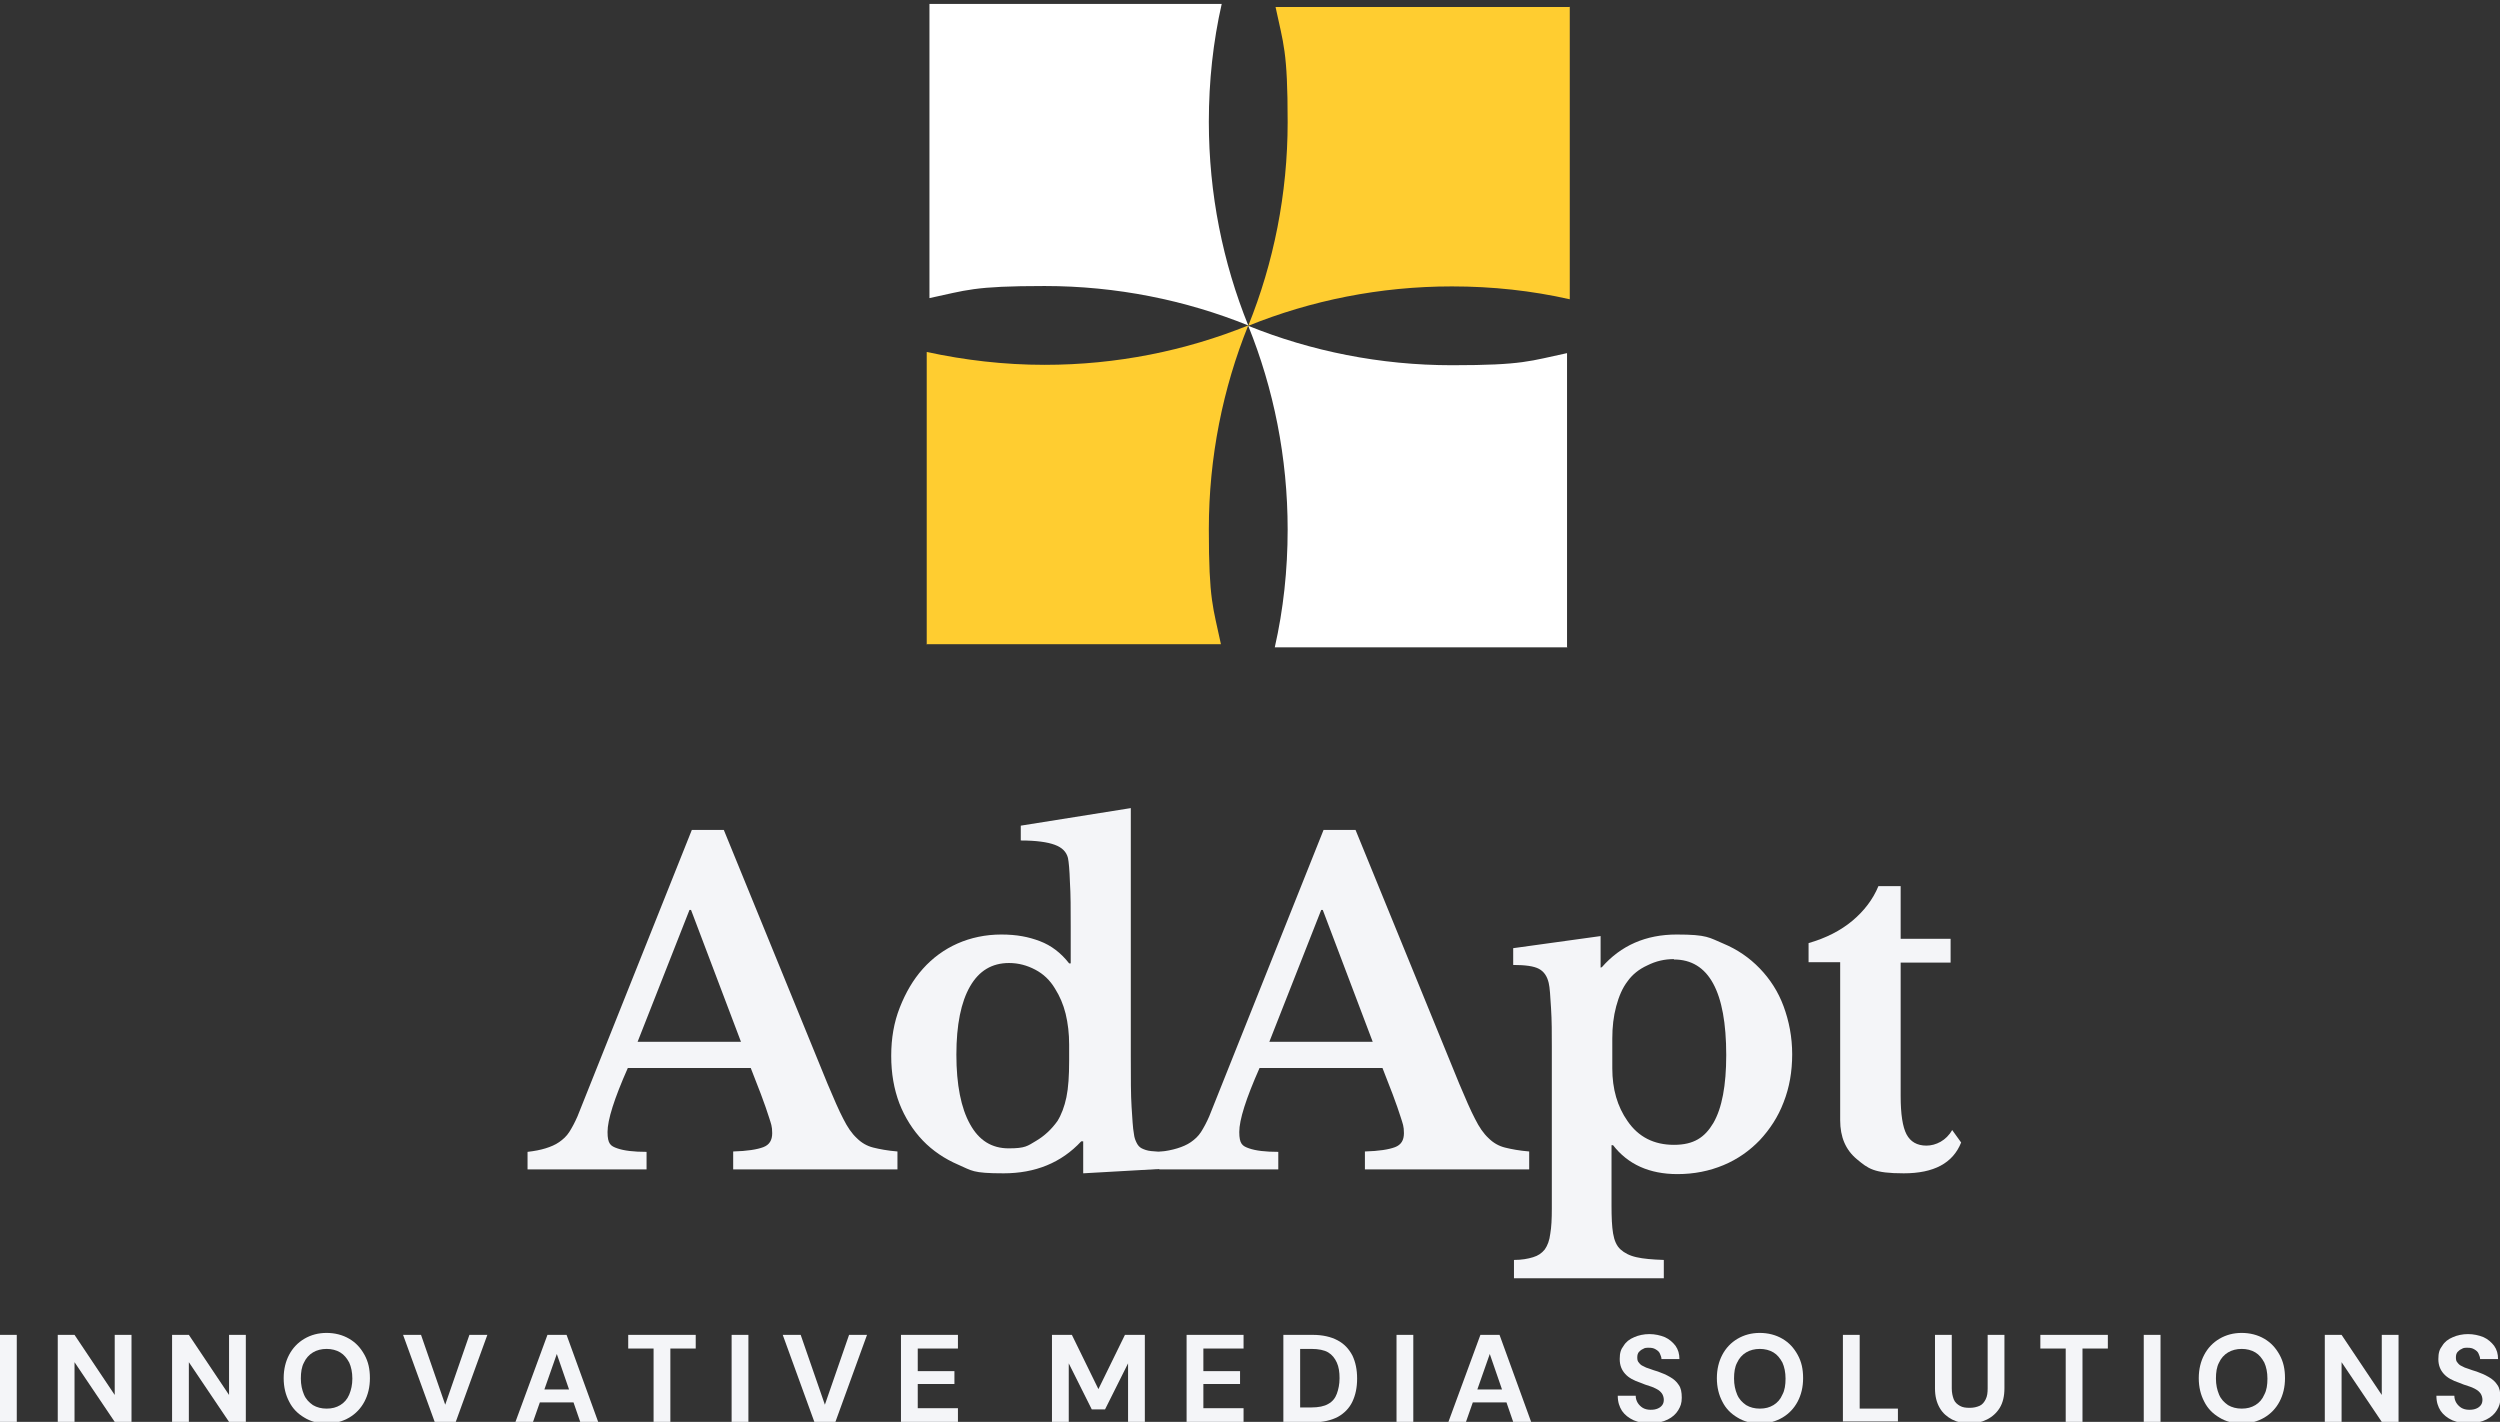 <?xml version="1.0" encoding="UTF-8"?>
<svg id="Layer_1" xmlns="http://www.w3.org/2000/svg" version="1.1" viewBox="0 0 640.7 364.4">
  <rect x="0" y="0" width="640.7" height="364.4" fill="#333333" stroke="none"/>
  <!-- Generator: Adobe Illustrator 29.3.1, SVG Export Plug-In . SVG Version: 2.1.0 Build 151)  -->
  <defs>
    <style>
      .st0 {
        fill: #fff;
      }

      .st0, .st1 {
        fill-rule: evenodd;
      }

      .st2 {
        opacity: 0;
      }

      .st1 {
        fill: #ffcd30;
      }

      .st3 {
        fill: #f4f5f8;
      }
    </style>
  </defs>
  <g>
    <path class="st1" d="M402.3,1.7v75c-9.7-2.2-19.8-3.3-30.2-3.3-18.5,0-36.1,3.6-52.2,10.1,6.5-16.1,10.1-33.8,10.1-52.2s-1.1-20-3.1-29.5h75.5Z"/>
    <path class="st0" d="M401.7,165.9h-75c2.2-9.7,3.3-19.8,3.3-30.2,0-18.5-3.6-36.1-10.1-52.2,16.1,6.5,33.8,10.1,52.2,10.1s20-1.1,29.5-3.1v75.5Z"/>
    <path class="st1" d="M237.5,165.2v-75c9.7,2.1,19.8,3.3,30.2,3.3,18.5,0,36.1-3.6,52.2-10.1-6.5,16.1-10.1,33.8-10.1,52.2s1.1,20,3.1,29.5h-75.5Z"/>
    <path class="st0" d="M238.1,1h75c-2.2,9.7-3.3,19.8-3.3,30.2,0,18.5,3.6,36.1,10.1,52.2-16.1-6.5-33.8-10.1-52.2-10.1s-20,1.1-29.5,3.1V1Z"/>
  </g>
  <g>
    <path class="st3" d="M192.4,273.7h-31.5c-3.5,7.9-5.2,13.3-5.2,16.4s.8,3.6,2.5,4.2c1.7.6,4.2.9,7.5.9v4.5h-30.5v-4.5c1.8-.2,3.3-.5,4.6-.9,1.3-.4,2.5-.9,3.5-1.6s1.9-1.5,2.6-2.6c.7-1.1,1.4-2.4,2.1-4l29.3-73.4h8.2l26.6,65.1c1.6,3.8,2.9,6.8,4,8.9,1.1,2.2,2.2,3.8,3.5,5,1.2,1.2,2.6,2,4.2,2.4,1.6.4,3.7.8,6.2,1v4.6h-42.1v-4.6c3.6-.1,6.1-.5,7.7-1.1,1.6-.6,2.3-1.8,2.3-3.6s-.3-2.4-.8-4c-.5-1.6-1.2-3.6-2.1-6l-2.6-6.7ZM163.4,267h26.5l-12.8-33.8h-.4l-13.3,33.8Z"/>
    <path class="st3" d="M277.5,292.5h-.4c-5.1,5.5-11.8,8.2-19.9,8.2s-8.1-.7-11.6-2.2c-3.5-1.5-6.6-3.6-9.1-6.2s-4.6-5.9-6-9.5c-1.4-3.7-2.1-7.7-2.1-12.2s.7-8.6,2.2-12.4,3.4-7.1,5.9-9.9c2.5-2.8,5.5-5,8.9-6.5s7.2-2.3,11.2-2.3,7,.6,9.9,1.7c2.9,1.1,5.4,3,7.5,5.7h.4v-9.5c0-4.4,0-8.2-.2-11.3-.1-3.2-.3-5.2-.5-6.2-.4-1.6-1.5-2.7-3.4-3.4-1.9-.7-4.8-1.1-8.7-1.1v-3.8l28.2-4.5v63.7c0,5.6,0,9.9.2,12.9s.3,5.3.6,6.9c.1,1,.4,1.7.7,2.3.3.6.7,1.1,1.3,1.4s1.4.6,2.4.7,2.3.2,3.8.2v4.3l-21.2,1.2v-8.2ZM274,267.7c0-2.8-.3-5.4-.9-7.9-.6-2.4-1.5-4.5-2.7-6.4-1.3-2.2-3-3.8-5.1-4.9-2.1-1.1-4.3-1.7-6.7-1.7-4.4,0-7.7,2-10,6-2.3,4-3.5,9.8-3.5,17.5s1.2,13.7,3.5,17.8c2.3,4.2,5.6,6.2,9.9,6.2s4.8-.6,7-1.9c2.2-1.3,4-3,5.5-5.1,1-1.6,1.8-3.7,2.3-6.1.5-2.4.7-5.5.7-9.3v-4.3Z"/>
    <path class="st3" d="M354.3,273.7h-31.5c-3.5,7.9-5.2,13.3-5.2,16.4s.8,3.6,2.5,4.2c1.7.6,4.2.9,7.5.9v4.5h-30.5v-4.5c1.8-.2,3.3-.5,4.6-.9,1.3-.4,2.5-.9,3.5-1.6s1.9-1.5,2.6-2.6c.7-1.1,1.4-2.4,2.1-4l29.3-73.4h8.2l26.6,65.1c1.6,3.8,2.9,6.8,4,8.9,1.1,2.2,2.2,3.8,3.5,5,1.2,1.2,2.6,2,4.2,2.4,1.6.4,3.7.8,6.2,1v4.6h-42.1v-4.6c3.6-.1,6.1-.5,7.7-1.1,1.6-.6,2.3-1.8,2.3-3.6s-.3-2.4-.8-4c-.5-1.6-1.2-3.6-2.1-6l-2.6-6.7ZM325.3,267h26.5l-12.8-33.8h-.4l-13.3,33.8Z"/>
    <path class="st3" d="M410.1,247.9h.4c4.9-5.6,11.3-8.4,19.2-8.4s8.3.8,11.9,2.3c3.6,1.5,6.7,3.6,9.4,6.4,2.6,2.7,4.7,5.9,6.1,9.7,1.4,3.8,2.2,7.9,2.2,12.3s-.7,8.5-2.2,12.3c-1.4,3.7-3.5,6.9-6.1,9.7-2.6,2.7-5.7,4.9-9.3,6.4-3.6,1.5-7.5,2.3-11.8,2.3-7.2,0-12.7-2.5-16.5-7.4h-.4v15.5c0,3,.1,5.3.4,7.1.3,1.8.9,3.2,1.9,4.1s2.3,1.6,4.1,2c1.7.4,4.1.6,7,.7v4.7h-38.4v-4.7c2,0,3.6-.3,4.9-.7,1.3-.4,2.2-1,3-2,.7-1,1.2-2.3,1.4-4,.3-1.7.4-3.8.4-6.5v-41.5c0-3.4,0-6.7-.2-9.8-.2-3.1-.3-5.3-.6-6.5-.4-1.7-1.2-2.9-2.5-3.6-1.3-.7-3.5-1-6.6-1v-4.3l22.4-3.1v7.9ZM429,245.8c-2.4,0-4.6.5-6.8,1.6-2.2,1-3.9,2.4-5.1,4.1-1.3,1.7-2.2,3.8-2.9,6.4s-1,5.3-1,8.3v7.6c0,5.3,1.3,9.8,3.9,13.5,2.8,4.1,6.8,6.1,11.9,6.1s7.9-1.9,10.1-5.6c2.2-3.8,3.3-9.6,3.3-17.4,0-16.3-4.5-24.5-13.4-24.5Z"/>
    <path class="st3" d="M463.5,246.7v-5c4.5-1.3,8.2-3.2,11.2-5.7s5.3-5.5,6.7-8.9h5.7v13.5h12.8v6.1h-12.8v34.2c0,4.6.5,7.9,1.5,9.8,1,1.9,2.7,2.9,5.1,2.9s5.1-1.3,6.6-4l2.3,3.2c-2.1,5.3-7,7.9-14.7,7.9s-9.1-1.2-12-3.6c-2.9-2.4-4.3-5.7-4.3-10v-40.5h-8.1Z"/>
    <path class="st3" d="M0,364.4v-22.3h4.3v22.3H0Z"/>
    <path class="st3" d="M14.8,364.4v-22.3h4.3l10.3,15.4v-15.4h4.3v22.3h-4.3l-10.3-15.3v15.3h-4.3Z"/>
    <path class="st3" d="M44.1,364.4v-22.3h4.3l10.3,15.4v-15.4h4.3v22.3h-4.3l-10.3-15.3v15.3h-4.3Z"/>
    <path class="st3" d="M83.7,364.8c-2.2,0-4.1-.5-5.7-1.5-1.7-1-3-2.3-3.9-4.1-.9-1.7-1.4-3.7-1.4-6s.5-4.3,1.4-6,2.2-3.1,3.9-4.1,3.6-1.5,5.7-1.5,4.1.5,5.8,1.5,2.9,2.3,3.9,4.1,1.4,3.7,1.4,6-.5,4.3-1.4,6c-.9,1.7-2.2,3.1-3.9,4.1-1.7,1-3.6,1.5-5.8,1.5ZM83.7,361c1.4,0,2.5-.3,3.5-.9,1-.6,1.8-1.5,2.3-2.7s.8-2.5.8-4.1-.3-3-.8-4.1c-.6-1.1-1.3-2-2.3-2.6-1-.6-2.2-.9-3.5-.9s-2.5.3-3.5.9c-1,.6-1.8,1.5-2.3,2.6-.6,1.1-.8,2.5-.8,4.1s.3,2.9.8,4.1,1.3,2,2.3,2.7c1,.6,2.2.9,3.5.9Z"/>
    <path class="st3" d="M111.4,364.4l-8.1-22.3h4.6l6.2,17.9,6.2-17.9h4.6l-8.1,22.3h-5.3Z"/>
    <path class="st3" d="M132.1,364.4l8.2-22.3h4.9l8.1,22.3h-4.6l-6-17.4-6.1,17.4h-4.5ZM135.7,359.4l1.1-3.3h11.3l1.1,3.3h-13.6Z"/>
    <path class="st3" d="M167.5,364.4v-18.8h-6.5v-3.5h17.3v3.5h-6.5v18.8h-4.3Z"/>
    <path class="st3" d="M187.5,364.4v-22.3h4.3v22.3h-4.3Z"/>
    <path class="st3" d="M208.7,364.4l-8.1-22.3h4.6l6.2,17.9,6.2-17.9h4.6l-8.1,22.3h-5.3Z"/>
    <path class="st3" d="M230.9,364.4v-22.3h14.6v3.5h-10.3v5.8h9.4v3.3h-9.4v6.2h10.3v3.5h-14.6Z"/>
    <path class="st3" d="M269.6,364.4v-22.3h5.1l6.8,13.9,6.8-13.9h5.1v22.3h-4.3v-15l-5.9,11.8h-3.4l-5.9-11.8v15h-4.3Z"/>
    <path class="st3" d="M304.1,364.4v-22.3h14.6v3.5h-10.3v5.8h9.4v3.3h-9.4v6.2h10.3v3.5h-14.6Z"/>
    <path class="st3" d="M328.9,364.4v-22.3h7.5c2.6,0,4.7.5,6.4,1.4,1.7.9,2.9,2.2,3.8,3.9.8,1.7,1.2,3.6,1.2,5.9s-.4,4.2-1.2,5.9c-.8,1.7-2.1,3-3.7,3.9-1.7.9-3.8,1.4-6.4,1.4h-7.5ZM333.2,360.7h2.9c1.8,0,3.3-.3,4.3-.9,1.1-.6,1.8-1.5,2.2-2.6s.7-2.4.7-4-.2-2.9-.7-4-1.2-2-2.2-2.6c-1-.6-2.5-.9-4.3-.9h-2.9v14.9Z"/>
    <path class="st3" d="M357.9,364.4v-22.3h4.3v22.3h-4.3Z"/>
    <path class="st3" d="M371.2,364.4l8.2-22.3h4.9l8.1,22.3h-4.6l-6-17.4-6.1,17.4h-4.5ZM374.8,359.4l1.1-3.3h11.3l1.1,3.3h-13.6Z"/>
    <path class="st3" d="M423,364.8c-1.6,0-3.1-.3-4.3-.8-1.3-.6-2.3-1.4-3-2.4-.7-1.1-1.1-2.3-1.1-3.9h4.6c0,.7.2,1.3.5,1.8.3.5.8,1,1.3,1.3s1.2.5,2,.5,1.3-.1,1.8-.3c.5-.2.9-.5,1.2-.9.3-.4.4-.9.4-1.4s-.2-1.2-.5-1.6-.7-.8-1.3-1.1c-.5-.3-1.2-.6-1.9-.8-.7-.2-1.5-.5-2.2-.8-1.8-.6-3.1-1.3-4-2.3-.9-1-1.4-2.2-1.4-3.8s.3-2.5,1-3.4c.6-1,1.5-1.7,2.7-2.2,1.1-.5,2.5-.8,3.9-.8s2.8.3,4,.8c1.1.5,2,1.3,2.7,2.2.7,1,1,2.1,1,3.4h-4.6c0-.5-.2-.9-.4-1.4s-.6-.8-1.1-1.1c-.5-.3-1-.4-1.7-.4-.6,0-1.1,0-1.5.3-.5.2-.8.5-1.1.8-.3.4-.4.8-.4,1.4s.1,1,.4,1.3c.3.4.6.7,1.1.9.5.3,1,.5,1.7.7.6.2,1.3.5,2.1.7,1.1.4,2.1.8,3.1,1.4.9.5,1.7,1.2,2.2,2,.6.8.8,1.9.8,3.3s-.3,2.2-.9,3.2c-.6,1-1.5,1.8-2.7,2.4-1.2.6-2.6.9-4.3.9Z"/>
    <path class="st3" d="M451,364.8c-2.2,0-4.1-.5-5.7-1.5-1.7-1-3-2.3-3.9-4.1-.9-1.7-1.4-3.7-1.4-6s.5-4.3,1.4-6c.9-1.7,2.2-3.1,3.9-4.1s3.6-1.5,5.7-1.5,4.1.5,5.8,1.5,2.9,2.3,3.9,4.1,1.4,3.7,1.4,6-.5,4.3-1.4,6c-.9,1.7-2.2,3.1-3.9,4.1-1.7,1-3.6,1.5-5.8,1.5ZM451,361c1.4,0,2.5-.3,3.5-.9,1-.6,1.8-1.5,2.3-2.7.6-1.1.8-2.5.8-4.1s-.3-3-.8-4.1c-.6-1.1-1.3-2-2.3-2.6-1-.6-2.2-.9-3.5-.9s-2.5.3-3.5.9c-1,.6-1.8,1.5-2.3,2.6-.6,1.1-.8,2.5-.8,4.1s.3,2.9.8,4.1,1.3,2,2.3,2.7c1,.6,2.2.9,3.5.9Z"/>
    <path class="st3" d="M472.3,364.4v-22.3h4.3v18.9h9.8v3.3h-14.1Z"/>
    <path class="st3" d="M504.8,364.8c-1.6,0-3.1-.3-4.5-1-1.3-.7-2.4-1.6-3.2-3s-1.2-3-1.2-5v-13.7h4.3v13.7c0,1.1.2,2,.5,2.8s.9,1.3,1.6,1.7,1.5.5,2.5.5,1.8-.2,2.5-.5,1.2-.9,1.6-1.7c.4-.8.5-1.7.5-2.8v-13.7h4.3v13.7c0,2-.4,3.7-1.2,5s-1.9,2.3-3.3,3c-1.4.7-2.9,1-4.5,1Z"/>
    <path class="st3" d="M529.4,364.4v-18.8h-6.5v-3.5h17.3v3.5h-6.5v18.8h-4.3Z"/>
    <path class="st3" d="M549.4,364.4v-22.3h4.3v22.3h-4.3Z"/>
    <path class="st3" d="M574.5,364.8c-2.2,0-4.1-.5-5.7-1.5-1.7-1-3-2.3-3.9-4.1-.9-1.7-1.4-3.7-1.4-6s.5-4.3,1.4-6c.9-1.7,2.2-3.1,3.9-4.1s3.6-1.5,5.7-1.5,4.1.5,5.8,1.5,2.9,2.3,3.9,4.1,1.4,3.7,1.4,6-.5,4.3-1.4,6c-.9,1.7-2.2,3.1-3.9,4.1-1.7,1-3.6,1.5-5.8,1.5ZM574.5,361c1.4,0,2.5-.3,3.5-.9,1-.6,1.8-1.5,2.3-2.7.6-1.1.8-2.5.8-4.1s-.3-3-.8-4.1c-.6-1.1-1.3-2-2.3-2.6-1-.6-2.2-.9-3.5-.9s-2.5.3-3.5.9c-1,.6-1.8,1.5-2.3,2.6-.6,1.1-.8,2.5-.8,4.1s.3,2.9.8,4.1,1.3,2,2.3,2.7c1,.6,2.2.9,3.5.9Z"/>
    <path class="st3" d="M595.8,364.4v-22.3h4.3l10.3,15.4v-15.4h4.3v22.3h-4.3l-10.3-15.3v15.3h-4.3Z"/>
    <path class="st3" d="M632.8,364.8c-1.6,0-3.1-.3-4.3-.8-1.3-.6-2.3-1.4-3-2.4-.7-1.1-1.1-2.3-1.1-3.9h4.6c0,.7.2,1.3.5,1.8.3.5.8,1,1.3,1.3s1.2.5,2,.5,1.3-.1,1.8-.3c.5-.2.9-.5,1.2-.9.3-.4.4-.9.4-1.4s-.2-1.2-.5-1.6-.7-.8-1.3-1.1c-.5-.3-1.2-.6-1.9-.8-.7-.2-1.5-.5-2.2-.8-1.8-.6-3.1-1.3-4-2.3-.9-1-1.4-2.2-1.4-3.8s.3-2.5,1-3.4c.6-1,1.5-1.7,2.7-2.2,1.1-.5,2.5-.8,3.9-.8s2.8.3,4,.8c1.1.5,2,1.3,2.7,2.2.7,1,1,2.1,1,3.4h-4.6c0-.5-.2-.9-.4-1.4s-.6-.8-1.1-1.1c-.5-.3-1-.4-1.7-.4-.6,0-1.1,0-1.5.3-.5.2-.8.5-1.1.8-.3.4-.4.8-.4,1.4s.1,1,.4,1.3c.3.4.6.7,1.1.9.5.3,1,.5,1.7.7.6.2,1.3.5,2.1.7,1.1.4,2.1.8,3.1,1.4.9.5,1.7,1.2,2.2,2,.6.8.8,1.9.8,3.3s-.3,2.2-.9,3.2c-.6,1-1.5,1.8-2.7,2.4-1.2.6-2.6.9-4.3.9Z"/>
  </g>
  <rect class="st2" x="237.5" y="1" width="164.9" height="164.9"/>
</svg>